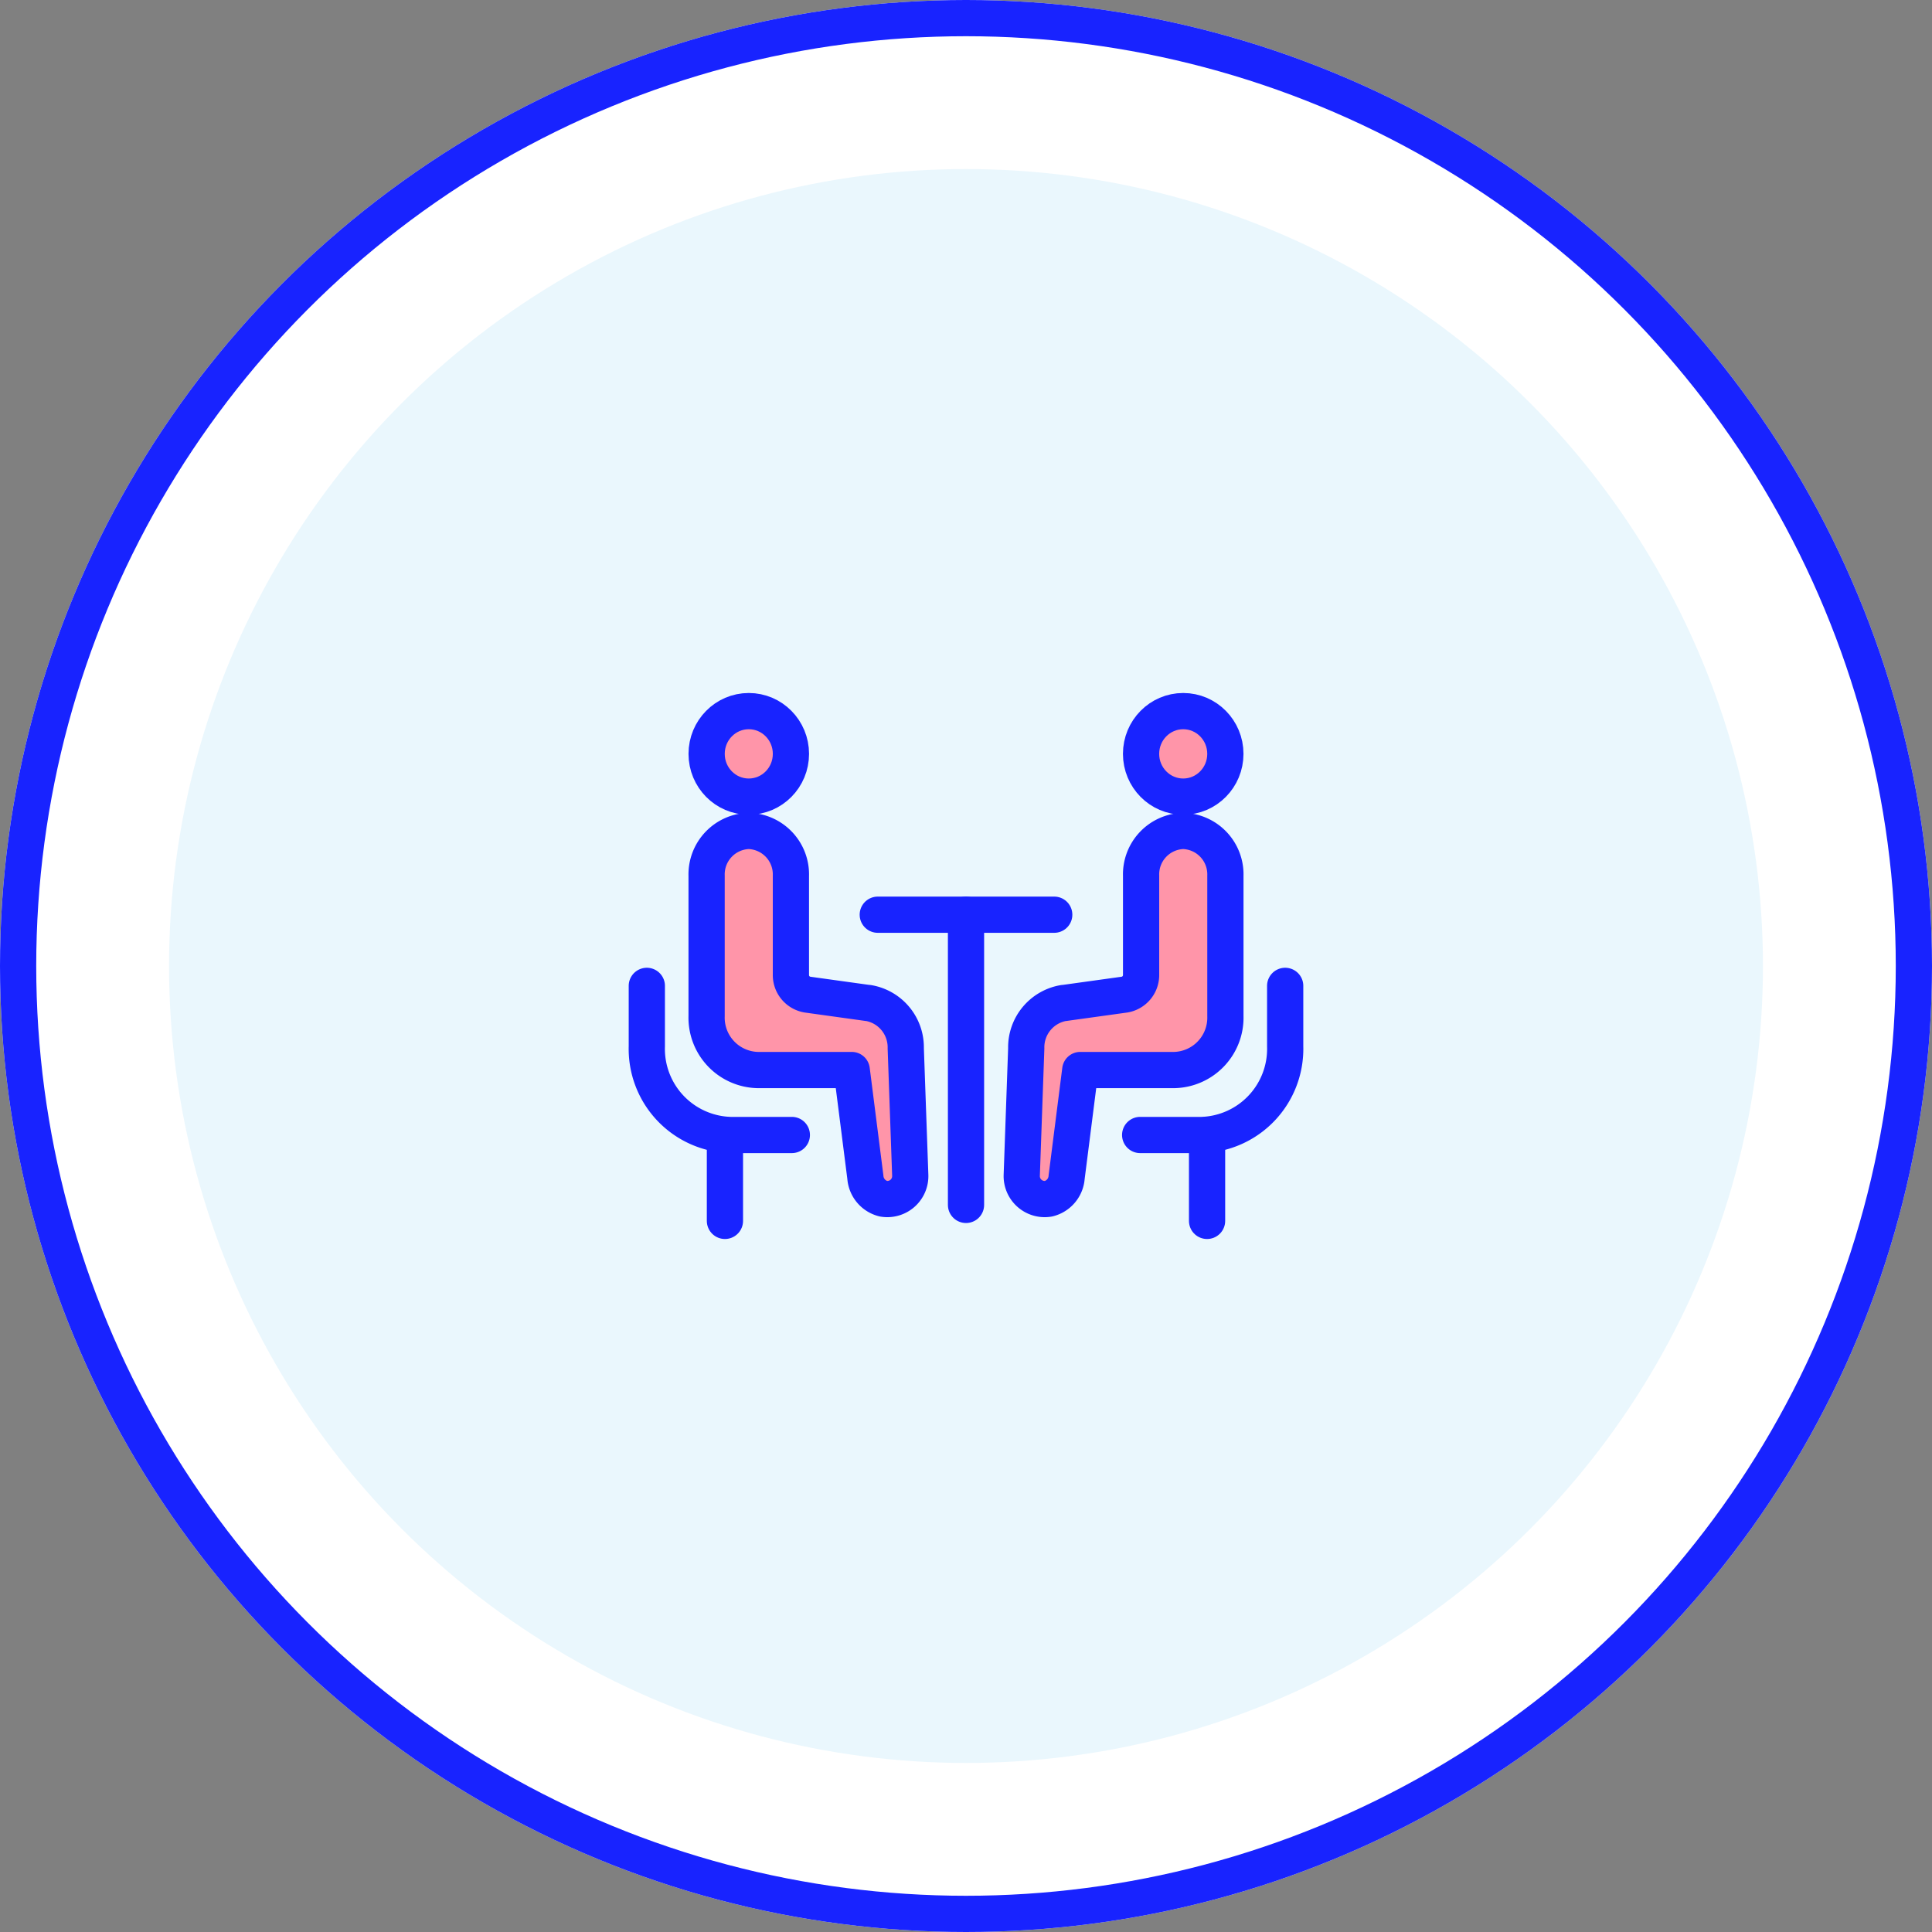 <svg xmlns="http://www.w3.org/2000/svg" width="160" height="160" viewBox="0 0 160 160">
  <rect x="0" y="0" width="160" height="160" fill="#808080" stroke="none"/>
  <g id="グループ_141" data-name="グループ 141" transform="translate(-133 -3356)">
    <g id="楕円形_16" data-name="楕円形 16" transform="translate(133 3356)" fill="#fff" stroke="#1823ff" stroke-width="3">
      <circle cx="80" cy="80" r="80" stroke="none"/>
      <circle cx="80" cy="80" r="78.5" fill="none"/>
    </g>
    <circle id="楕円形_17" data-name="楕円形 17" cx="66" cy="66" r="66" transform="translate(147 3370)" fill="#eaf7fd"/>
    <g id="illustration" transform="translate(181.947 3410.271)">
      <line id="線_7" data-name="線 7" x2="14.614" transform="translate(23.746 21.481)" fill="none" stroke="#1823ff" stroke-linecap="round" stroke-linejoin="round" stroke-width="3"/>
      <line id="線_8" data-name="線 8" y2="24.033" transform="translate(31.054 21.481)" fill="none" stroke="#1823ff" stroke-linecap="round" stroke-linejoin="round" stroke-width="3"/>
      <ellipse id="楕円形_18" data-name="楕円形 18" cx="3.491" cy="3.541" rx="3.491" ry="3.541" transform="translate(9.573 4.62)" fill="#ff95a9" stroke="#1823ff" stroke-linecap="round" stroke-linejoin="round" stroke-width="3"/>
      <path id="パス_28" data-name="パス 28" d="M41.681,66.315l-5.041-.7a1.64,1.64,0,0,1-1.368-1.657V55.768a3.6,3.6,0,0,0-3.491-3.708h0a3.6,3.6,0,0,0-3.491,3.708V67.4a4.337,4.337,0,0,0,4.2,4.461h7.819l1.129,8.875a1.979,1.979,0,0,0,1.5,1.784,1.9,1.9,0,0,0,2.217-1.943l-.372-10.508a3.724,3.724,0,0,0-3.106-3.761Z" transform="translate(-18.719 -37.517)" fill="#ff95a9" stroke="#1823ff" stroke-linecap="round" stroke-linejoin="round" stroke-width="3"/>
      <path id="パス_29" data-name="パス 29" d="M4.62,113.41v5.009a7.134,7.134,0,0,0,6.909,7.34h5.1" transform="translate(0 -86.035)" fill="none" stroke="#1823ff" stroke-linecap="round" stroke-linejoin="round" stroke-width="3"/>
      <line id="線_9" data-name="線 9" y2="7.112" transform="translate(11.089 39.726)" fill="none" stroke="#1823ff" stroke-linecap="round" stroke-linejoin="round" stroke-width="3"/>
      <path id="パス_30" data-name="パス 30" d="M211.984,113.41v5.009a7.134,7.134,0,0,1-6.909,7.34h-5.1" transform="translate(-154.498 -86.035)" fill="none" stroke="#1823ff" stroke-linecap="round" stroke-linejoin="round" stroke-width="3"/>
      <line id="線_10" data-name="線 10" y2="7.112" transform="translate(51.017 39.726)" fill="none" stroke="#1823ff" stroke-linecap="round" stroke-linejoin="round" stroke-width="3"/>
      <ellipse id="楕円形_19" data-name="楕円形 19" cx="3.491" cy="3.541" rx="3.491" ry="3.541" transform="translate(45.551 4.62)" fill="#ff95a9" stroke="#1823ff" stroke-linecap="round" stroke-linejoin="round" stroke-width="3"/>
      <path id="パス_31" data-name="パス 31" d="M156.536,66.315l5.041-.7a1.64,1.64,0,0,0,1.368-1.657V55.768a3.6,3.6,0,0,1,3.491-3.708h0a3.6,3.6,0,0,1,3.491,3.708V67.4a4.337,4.337,0,0,1-4.2,4.461h-7.819l-1.129,8.875a1.979,1.979,0,0,1-1.5,1.784,1.9,1.9,0,0,1-2.217-1.943l.372-10.508a3.724,3.724,0,0,1,3.106-3.761Z" transform="translate(-117.392 -37.517)" fill="#ff95a9" stroke="#1823ff" stroke-linecap="round" stroke-linejoin="round" stroke-width="3"/>
    </g>
  </g>
</svg>
